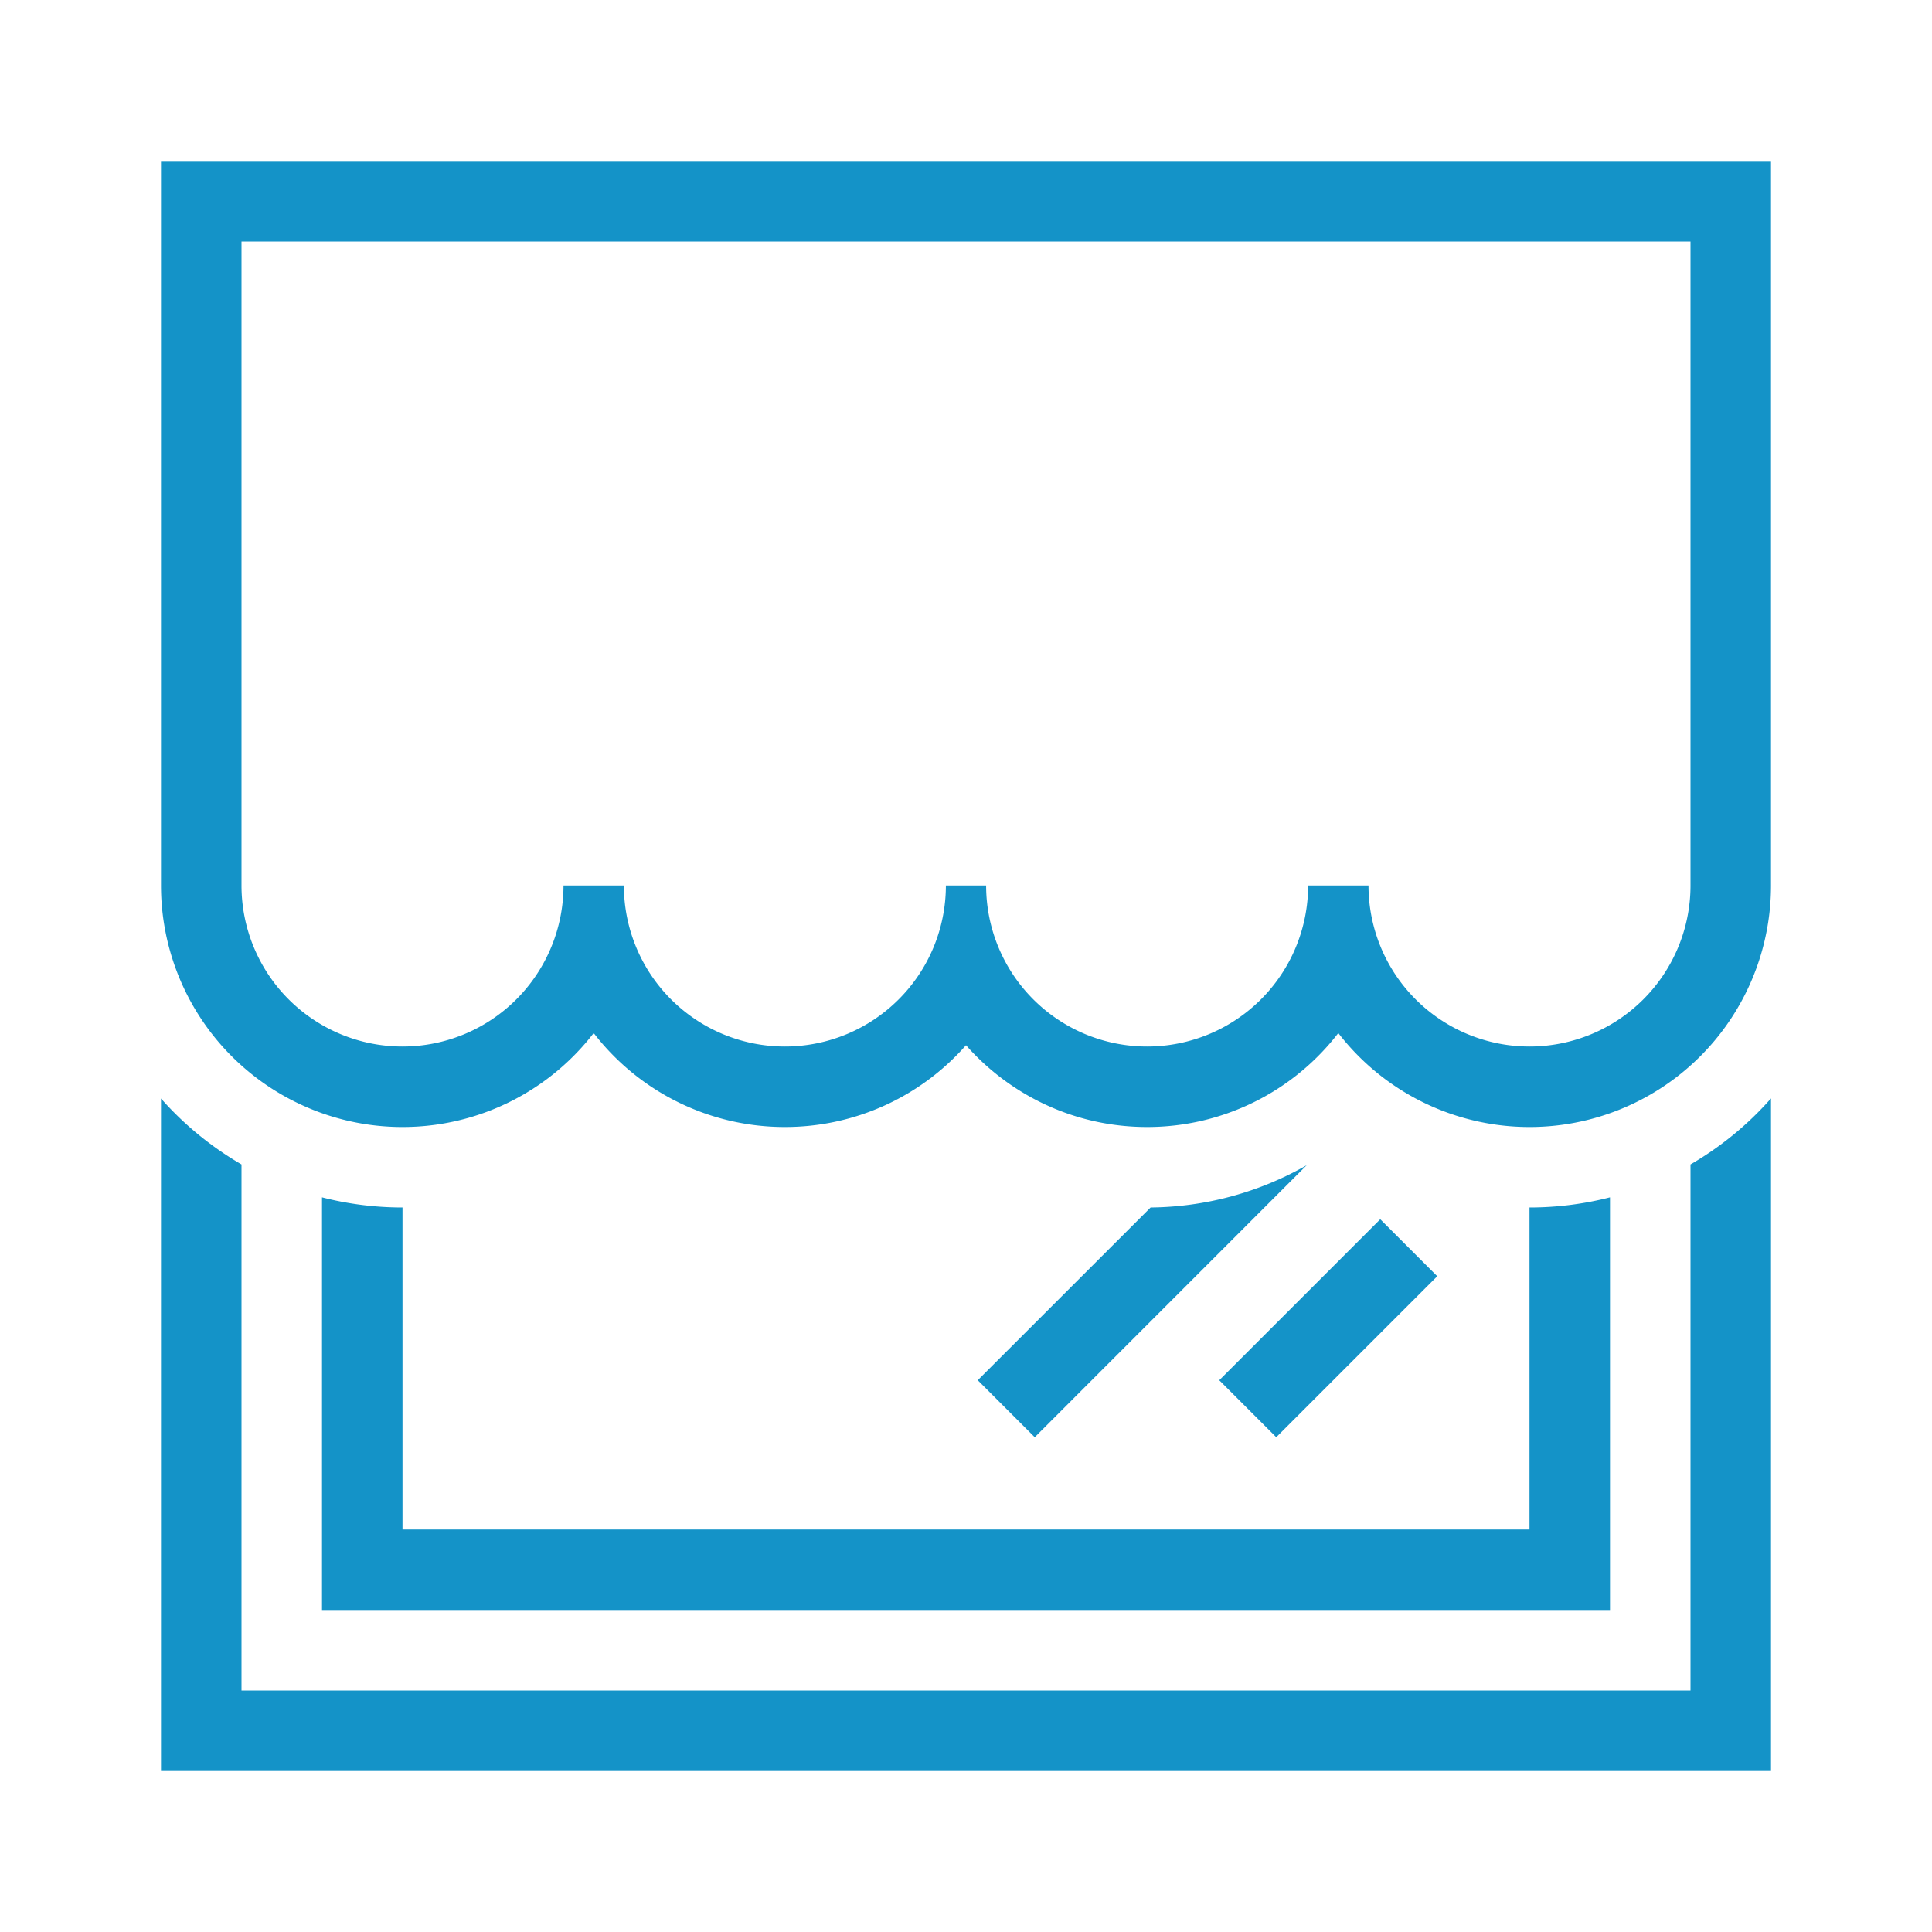 <?xml version="1.0" encoding="UTF-8"?> <svg xmlns="http://www.w3.org/2000/svg" width="24" height="24" viewBox="0 0 24 24"> <path fill="#1493C8" fill-rule="nonzero" d="M2 11V2h20v9a3 3 0 0 1-5.375 1.833A2.995 2.995 0 0 1 14.25 14c-.896 0-1.7-.393-2.25-1.016A2.993 2.993 0 0 1 9.75 14a2.995 2.995 0 0 1-2.375-1.167A3 3 0 0 1 2 11zm15 0a2 2 0 1 0 4 0h-4zm-9.25 0a2 2 0 1 0 4 0h-4zm4.5 0a2 2 0 1 0 4 0h-4zM3 11a2 2 0 1 0 4 0H3zm13.232 3.475l-3.378 3.379-.708-.708L14.293 15a3.98 3.98 0 0 0 1.939-.525zM19 15c.345 0 .68-.044 1-.126V20H4v-5.126c.32.082.655.126 1 .126v4h14v-4zm2-.535a4.018 4.018 0 0 0 1-.82V22H2v-8.354c.286.324.624.601 1 .819V21h18v-6.535zm-3.854.681l.708.708-2 2-.708-.708 2-2zM21 11V3H3v8h18z"></path> </svg> 